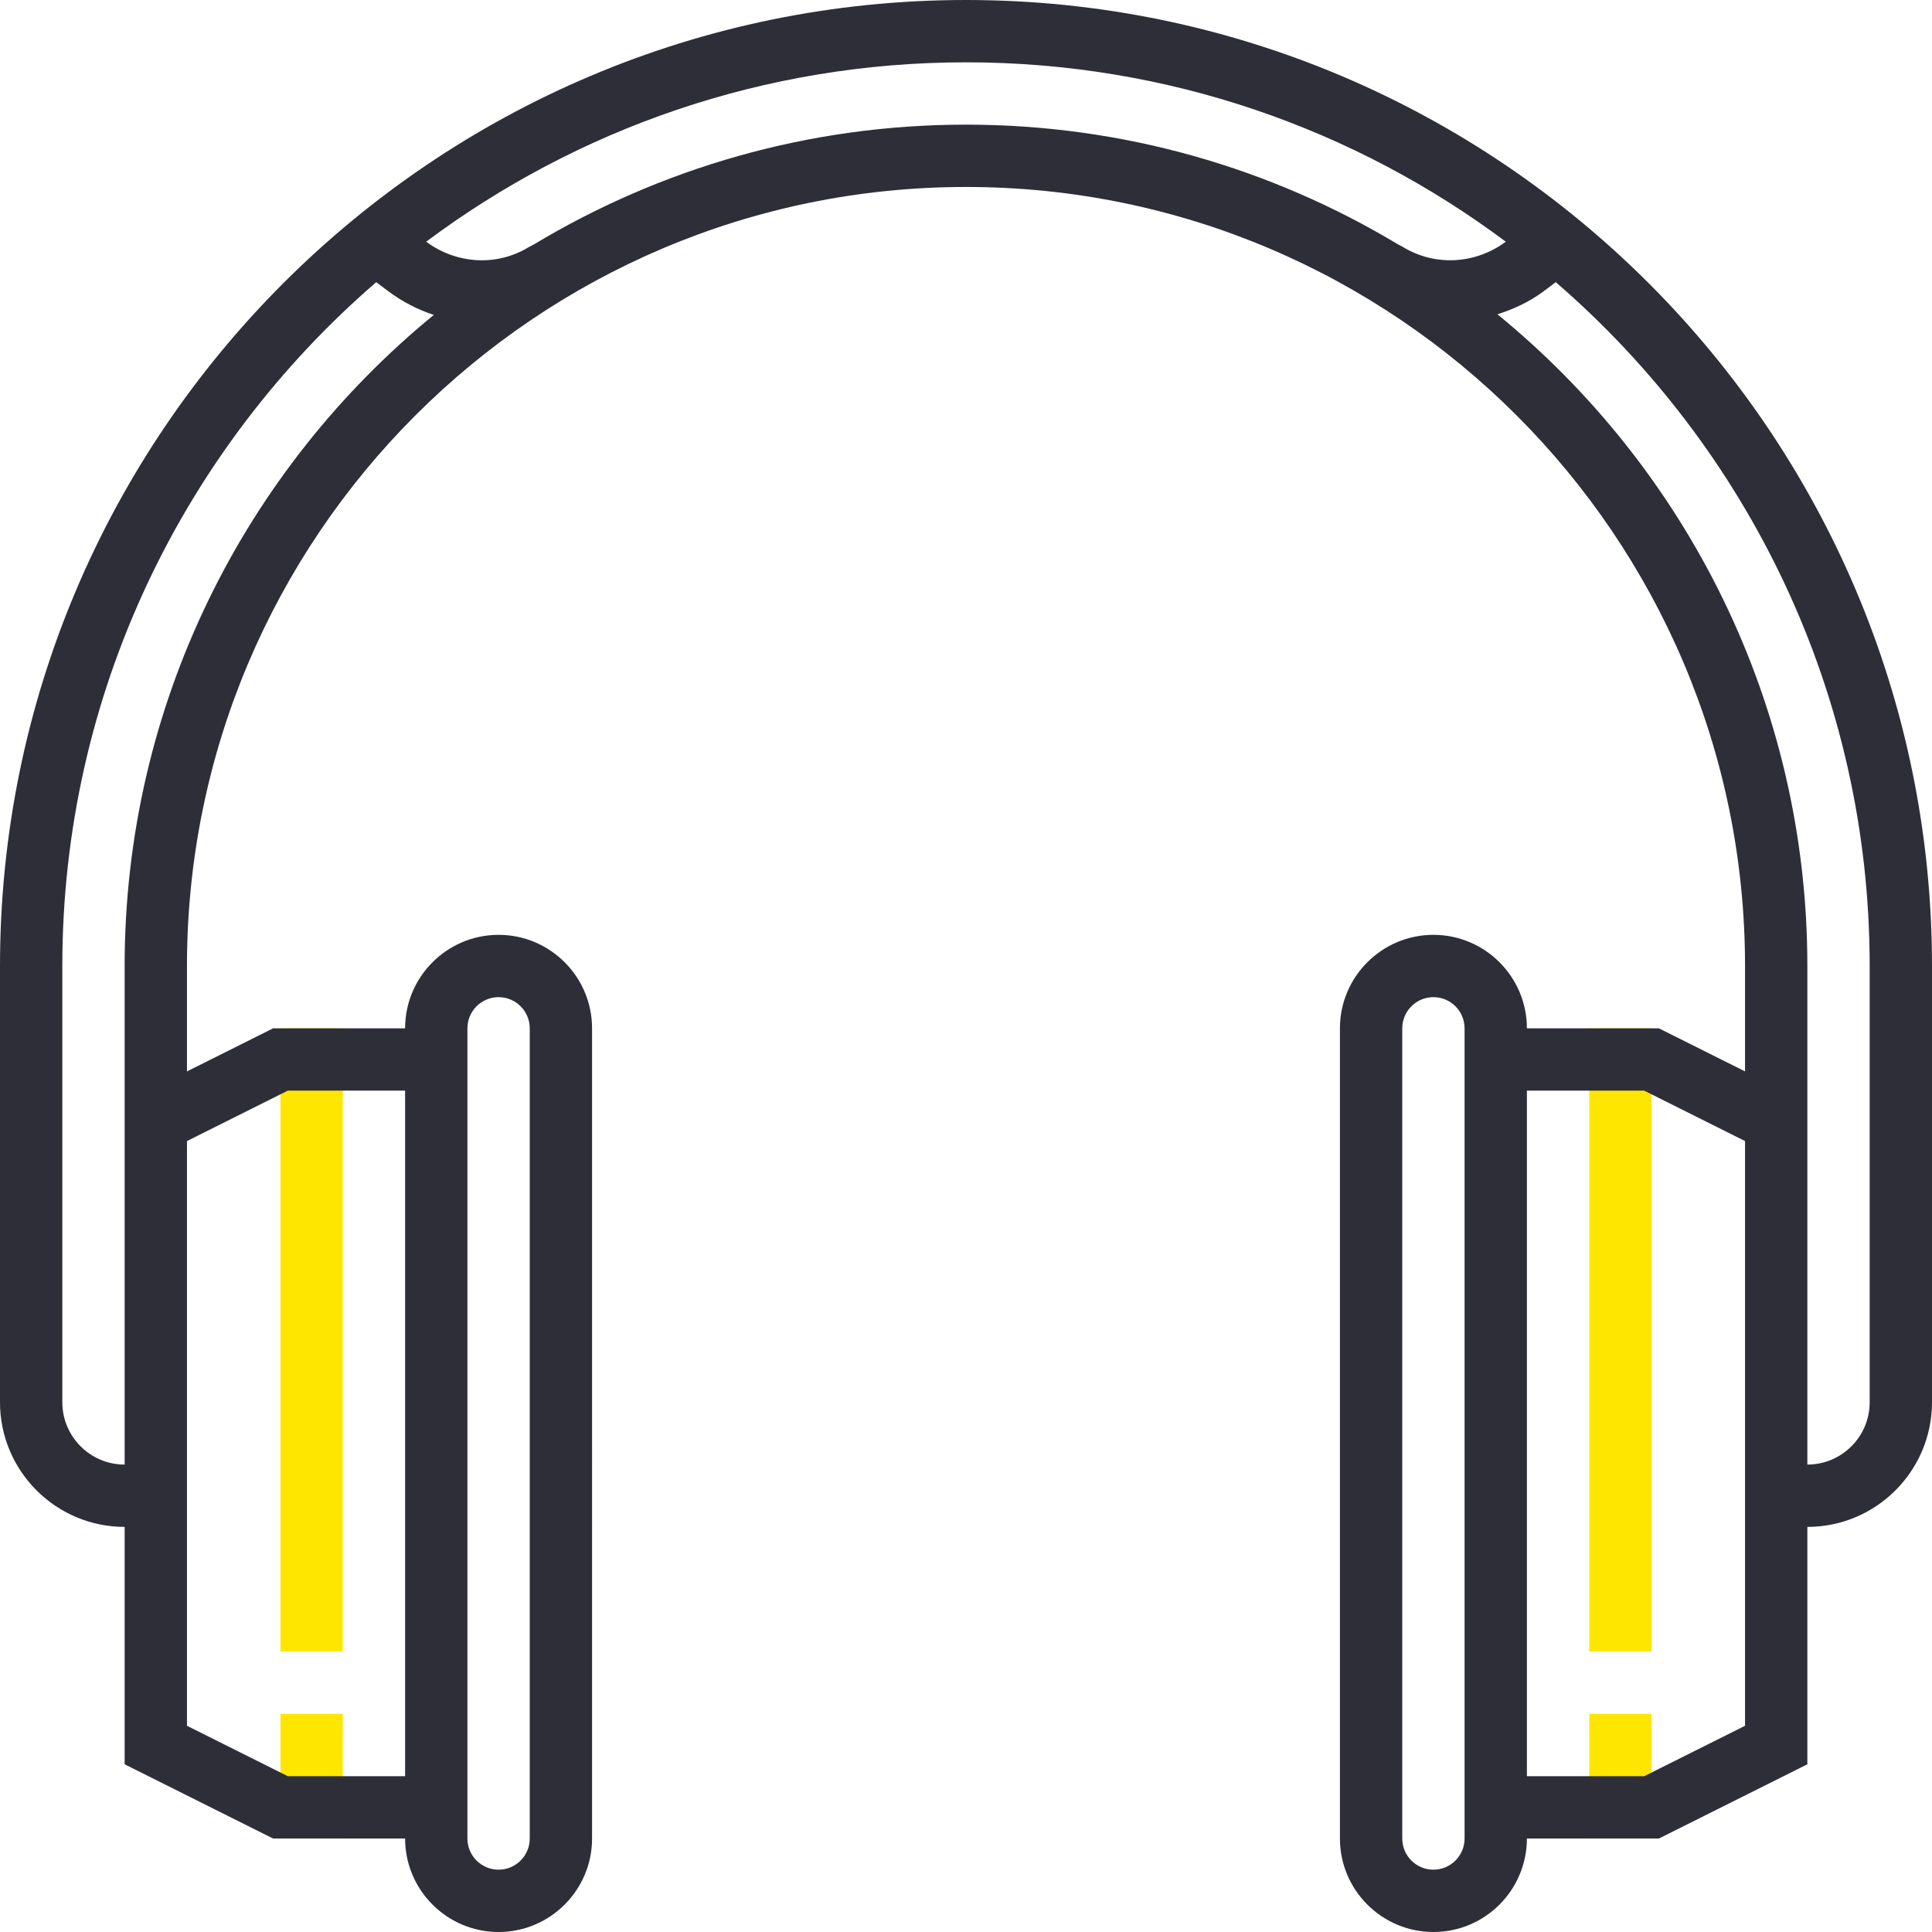 <?xml version="1.0" encoding="UTF-8"?> <svg xmlns="http://www.w3.org/2000/svg" xmlns:xlink="http://www.w3.org/1999/xlink" id="Layer_1" x="0px" y="0px" viewBox="0 0 496 496" style="enable-background:new 0 0 496 496;" xml:space="preserve" width="512px" height="512px" class=""><g><g> <rect x="72" y="264" style="fill:#FFE600" width="16" height="160" data-original="#F9BA48" class="active-path" data-old_color="#F9BA48"></rect> <rect x="72" y="440" style="fill:#FFE600" width="16" height="32" data-original="#F9BA48" class="active-path" data-old_color="#F9BA48"></rect> <rect x="408" y="264" style="fill:#FFE600" width="16" height="160" data-original="#F9BA48" class="active-path" data-old_color="#F9BA48"></rect> <rect x="408" y="440" style="fill:#FFE600" width="16" height="32" data-original="#F9BA48" class="active-path" data-old_color="#F9BA48"></rect> </g><path style="fill:#2E2E38" d="M248,0C111.248,0,0,111.248,0,248v112c0,17.648,14.352,32,32,32v60.944L70.112,472H104 c0,13.232,10.768,24,24,24s24-10.768,24-24V264c0-13.232-10.768-24-24-24s-24,10.768-24,24H70.112L48,275.056V248 c0-110.28,89.72-200,200-200s200,89.72,200,200v27.056L425.888,264H392c0-13.232-10.768-24-24-24s-24,10.768-24,24v208 c0,13.232,10.768,24,24,24s24-10.768,24-24h33.888L464,452.944V392c17.648,0,32-14.352,32-32V248C496,111.248,384.752,0,248,0z M128,256c4.416,0,8,3.584,8,8v208c0,4.416-3.584,8-8,8s-8-3.584-8-8V264C120,259.584,123.584,256,128,256z M73.888,280H104v176 H73.888L48,443.056V392v-99.056L73.888,280z M32,248v35.056V376c-8.824,0-16-7.176-16-16V248c0-70.096,31.296-132.984,80.592-175.56 l3.08,2.312c3.624,2.72,7.584,4.744,11.696,6.096C62.96,120.488,32,180.696,32,248z M137.12,62.72 c-0.568,0.28-1.032,0.52-1.328,0.696c-8.184,5.008-18.504,4.448-26.384-1.36C148.112,33.144,196.088,16,248,16 s99.888,17.144,138.584,46.056c-7.864,5.808-18.192,6.352-26.384,1.368c-0.408-0.248-0.856-0.448-1.28-0.68 C326.48,43.24,288.528,32,248,32C207.488,32,169.56,43.232,137.12,62.72z M368,480c-4.416,0-8-3.584-8-8V264c0-4.416,3.584-8,8-8 s8,3.584,8,8v208C376,476.416,372.416,480,368,480z M448,443.056L422.112,456H392V280h30.112L448,292.944V392V443.056z M480,360 c0,8.824-7.176,16-16,16v-92.944V248c0-67.4-31.048-127.672-79.568-167.312c4.168-1.328,8.224-3.184,11.896-5.936l3.08-2.312 C448.704,115.016,480,177.904,480,248V360z" data-original="#333333" class="" data-old_color="#333333"></path></g> </svg> 